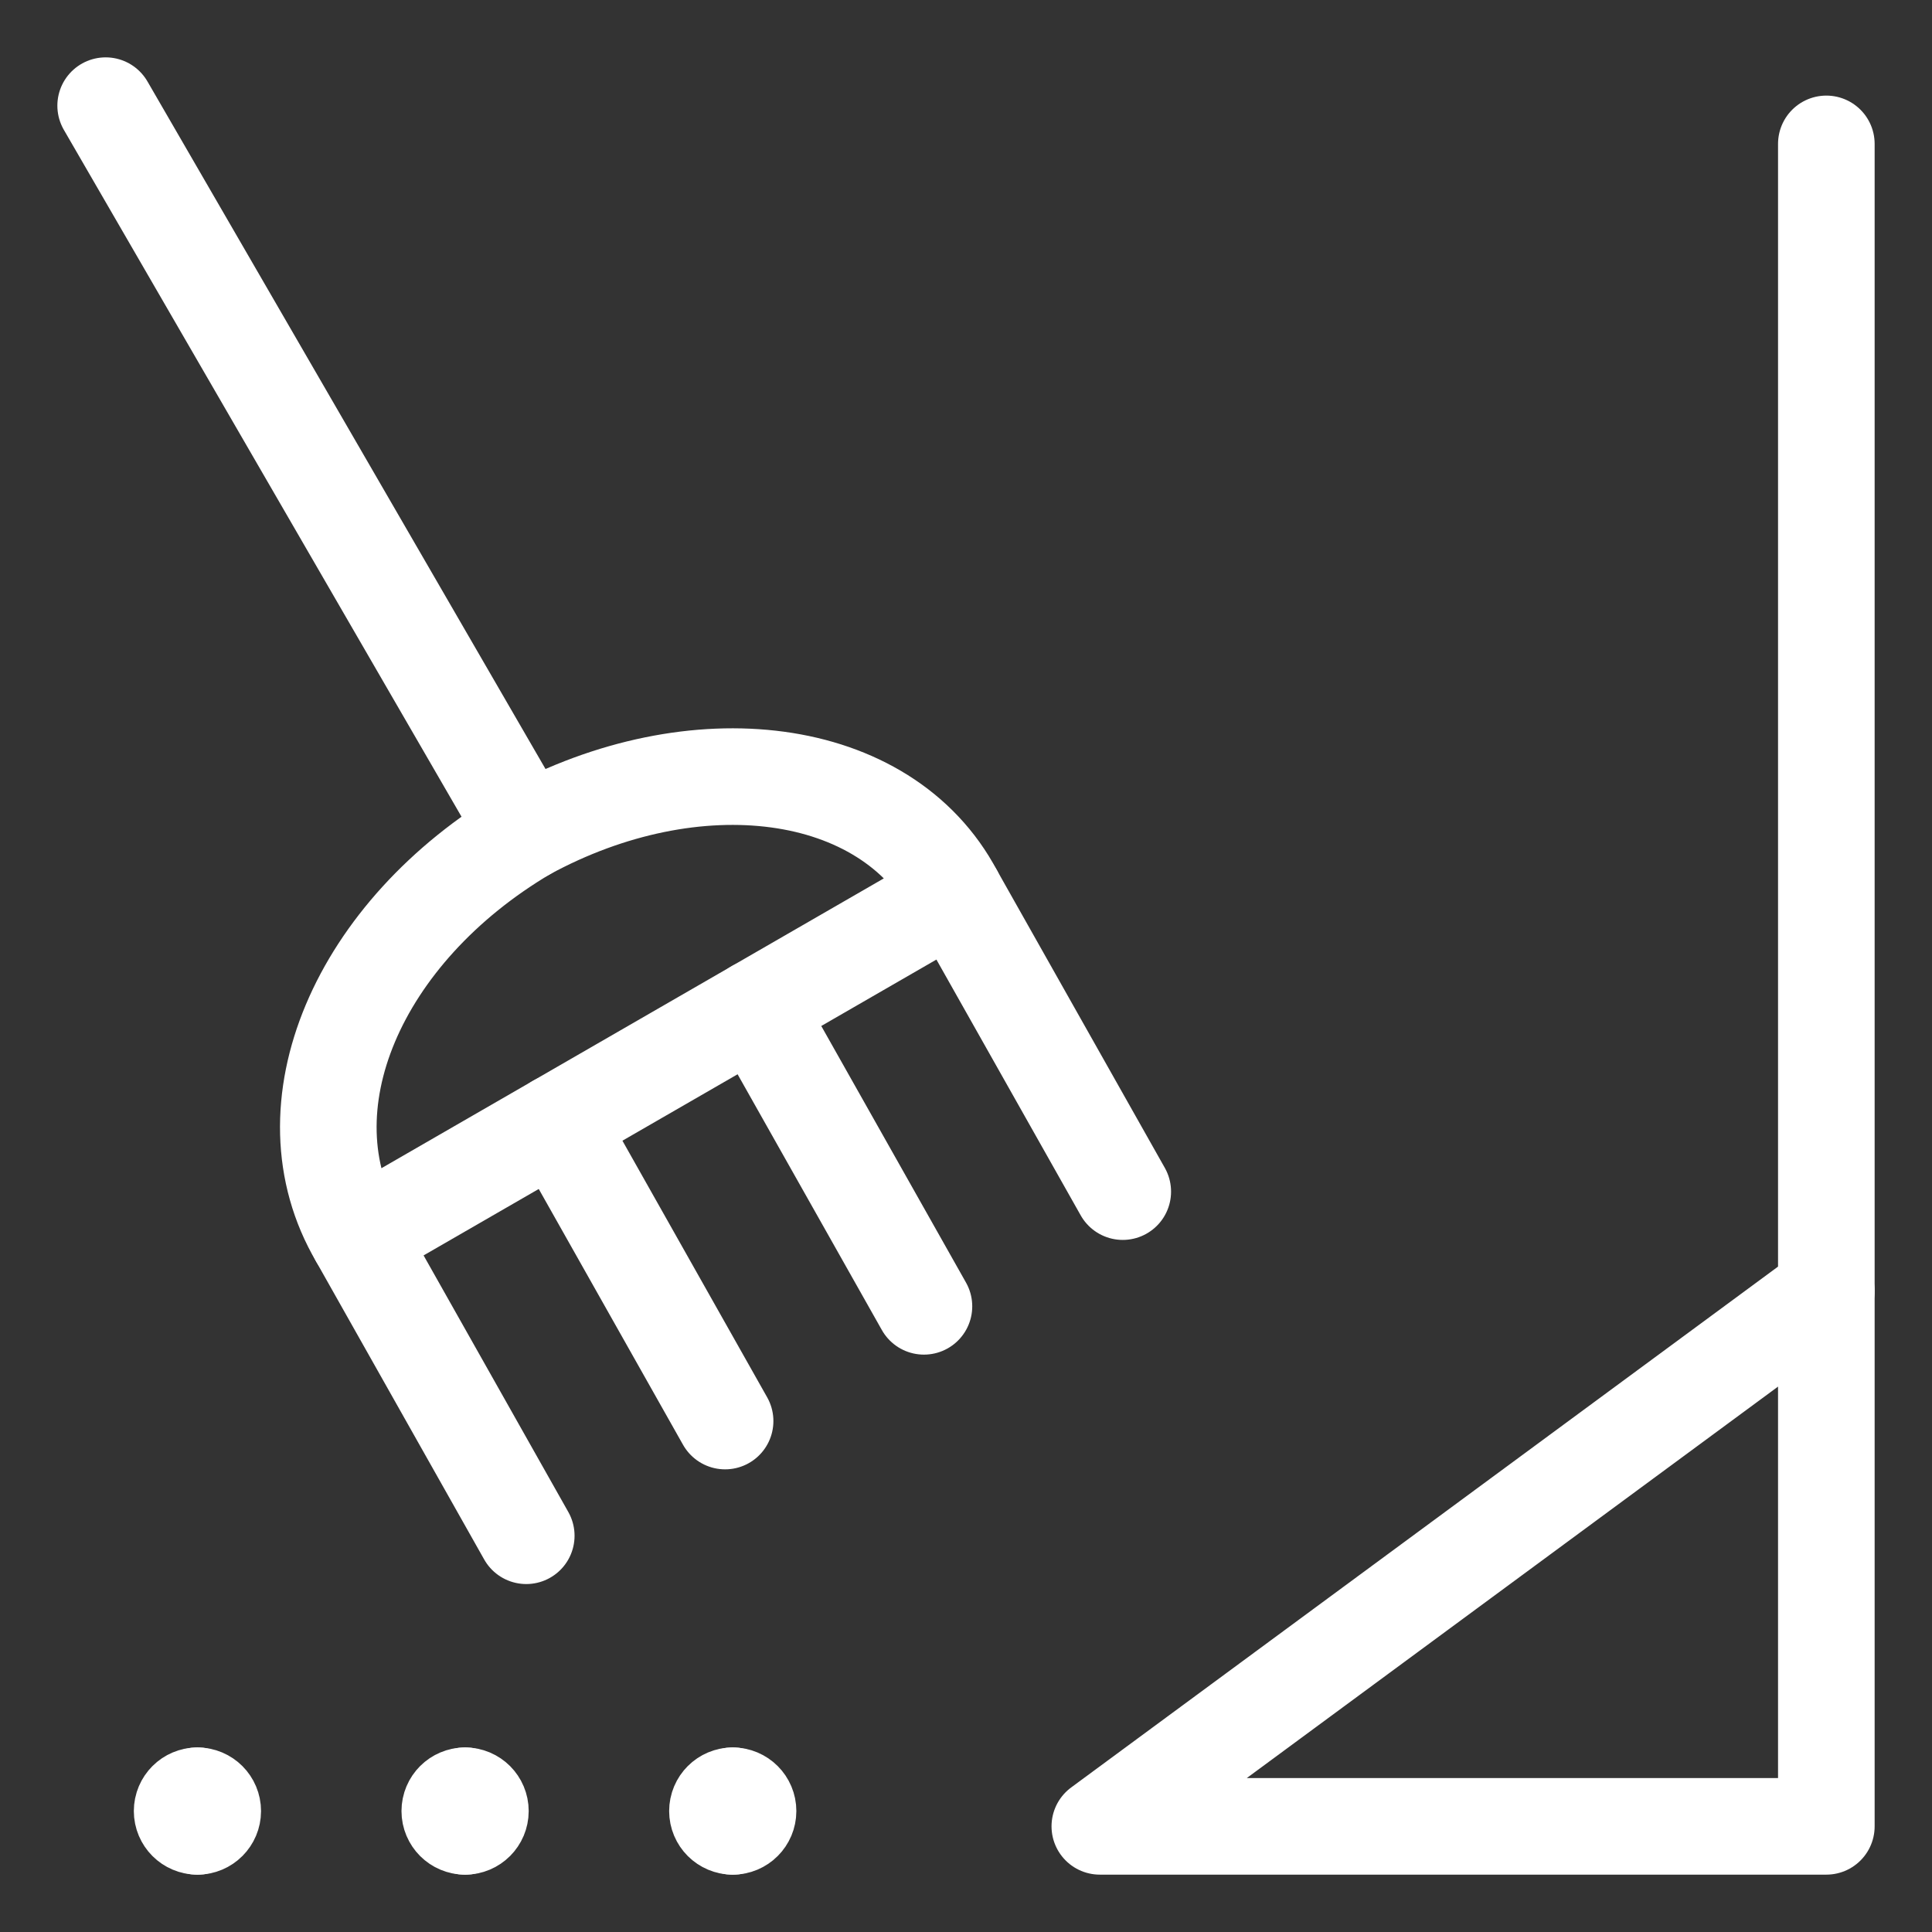 <svg xmlns="http://www.w3.org/2000/svg" fill="none" viewBox="-2.5 -2.5 100 100" id="Broom-Dustpan--Streamline-Ultimate" height="100" width="100"><rect x="-2.5" y="-2.5" width="100" height="100" fill="#333333" stroke="none"/><desc>Broom Dustpan Streamline Icon: https://streamlinehq.com</desc><path stroke="#ffffff" stroke-linecap="round" stroke-linejoin="round" stroke-miterlimit="10" d="m92.031 64.323 -37.604 27.708h37.604v-27.708Z" stroke-width="5"></path><path stroke="#ffffff" stroke-linecap="round" stroke-linejoin="round" stroke-miterlimit="10" d="M92.031 64.323v-59.375" stroke-width="5"></path><path stroke="#ffffff" stroke-linecap="round" stroke-linejoin="round" stroke-miterlimit="10" d="m2.969 2.969 21.771 37.604" stroke-width="5"></path><path stroke="#ffffff" stroke-linecap="round" stroke-linejoin="round" stroke-miterlimit="10" d="M16.031 61.552c-3.958 -6.729 0 -15.833 8.708 -20.979 8.708 -4.75 18.604 -3.563 22.167 3.167l-30.875 17.812Z" stroke-width="5"></path><path stroke="#ffffff" stroke-linecap="round" stroke-linejoin="round" stroke-miterlimit="10" d="m16.031 61.552 8.708 15.438" stroke-width="5"></path><path stroke="#ffffff" stroke-linecap="round" stroke-linejoin="round" stroke-miterlimit="10" d="m26.323 55.615 8.708 15.438" stroke-width="5"></path><path stroke="#ffffff" stroke-linecap="round" stroke-linejoin="round" stroke-miterlimit="10" d="m36.615 49.677 8.708 15.438" stroke-width="5"></path><path stroke="#ffffff" stroke-linecap="round" stroke-linejoin="round" stroke-miterlimit="10" d="m46.906 43.74 8.708 15.438" stroke-width="5"></path><path stroke="#ffffff" stroke-linecap="round" stroke-linejoin="round" stroke-miterlimit="10" d="M7.719 92.032c-0.437 0 -0.792 -0.354 -0.792 -0.792 0 -0.437 0.354 -0.792 0.792 -0.792" stroke-width="5"></path><path stroke="#ffffff" stroke-linecap="round" stroke-linejoin="round" stroke-miterlimit="10" d="M7.719 92.032c0.437 0 0.792 -0.354 0.792 -0.792 0 -0.437 -0.354 -0.792 -0.792 -0.792" stroke-width="5"></path><path stroke="#ffffff" stroke-linecap="round" stroke-linejoin="round" stroke-miterlimit="10" d="M21.573 92.032c-0.437 0 -0.792 -0.354 -0.792 -0.792 0 -0.437 0.354 -0.792 0.792 -0.792" stroke-width="5"></path><path stroke="#ffffff" stroke-linecap="round" stroke-linejoin="round" stroke-miterlimit="10" d="M21.573 92.032c0.437 0 0.792 -0.354 0.792 -0.792 0 -0.437 -0.354 -0.792 -0.792 -0.792" stroke-width="5"></path><path stroke="#ffffff" stroke-linecap="round" stroke-linejoin="round" stroke-miterlimit="10" d="M35.427 92.032c-0.437 0 -0.792 -0.354 -0.792 -0.792 0 -0.437 0.354 -0.792 0.792 -0.792" stroke-width="5"></path><path stroke="#ffffff" stroke-linecap="round" stroke-linejoin="round" stroke-miterlimit="10" d="M35.427 92.032c0.437 0 0.792 -0.354 0.792 -0.792 0 -0.437 -0.354 -0.792 -0.792 -0.792" stroke-width="5"></path></svg>